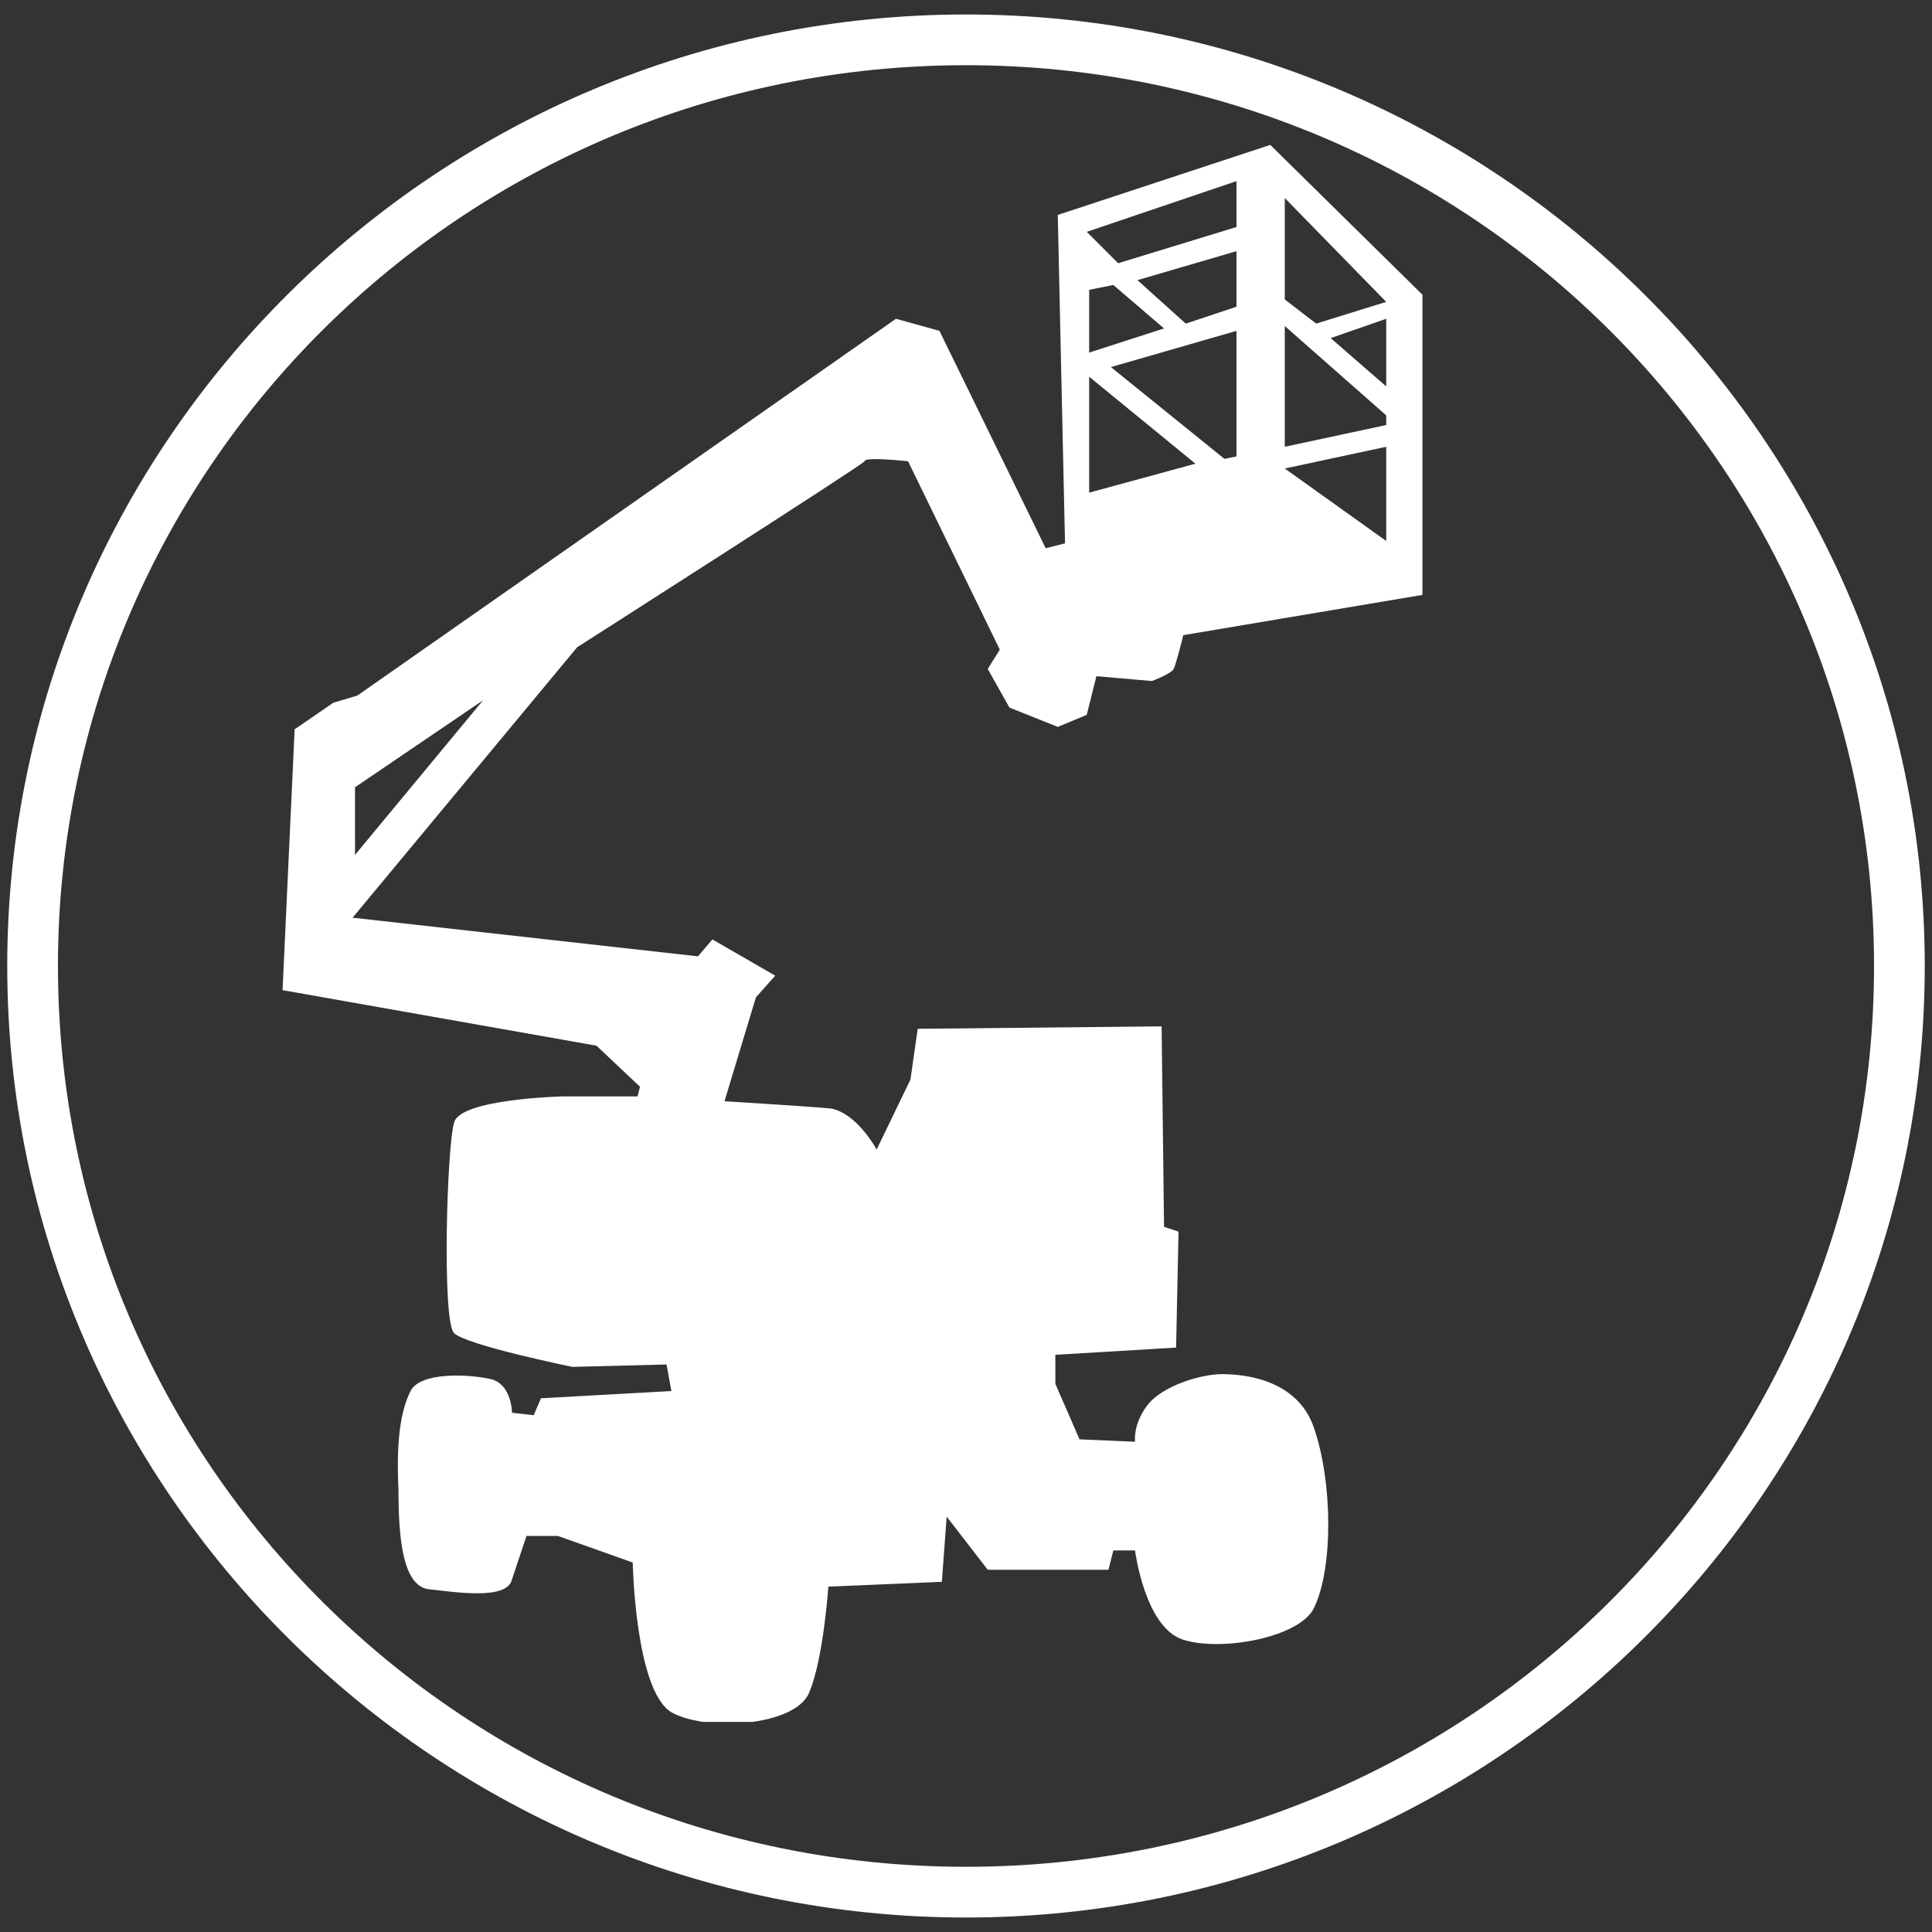 <?xml version="1.0" encoding="utf-8"?>
<!-- Generator: Adobe Illustrator 28.2.0, SVG Export Plug-In . SVG Version: 6.00 Build 0)  -->
<svg version="1.1" id="Layer_1" xmlns="http://www.w3.org/2000/svg" xmlns:xlink="http://www.w3.org/1999/xlink" x="0px" y="0px"
	 viewBox="0 0 80 80" style="enable-background:new 0 0 80 80;" xml:space="preserve">
<rect x="0" y="0" width="80" height="80" fill="#333333" stroke="none"/>
<style type="text/css">
	.st0{fill:#FFFFFF;}
	.st1{clip-path:url(#SVGID_00000098187122062761014410000014788167054771832726_);fill:#FFFFFF;}
</style>
<g>
	<g>
		<g>
			<path class="st0" d="M77.6,40c0,20.6-16.8,37.3-37.6,37.3S2.4,60.6,2.4,40S19.2,2.7,40,2.7S77.6,19.4,77.6,40 M79.7,40
				C79.7,18.3,61.9,0.6,40,0.6S0.3,18.3,0.3,40S18.1,79.4,40,79.4S79.7,61.7,79.7,40"/>
		</g>
	</g>
</g>
<g>
	<defs>
		<rect id="SVGID_1_" x="11.6" y="6" width="47.3" height="65.3"/>
	</defs>
	<clipPath id="SVGID_00000165919359368762426340000016897757796834804668_">
		<use xlink:href="#SVGID_1_"  style="overflow:visible;"/>
	</clipPath>
	<path style="clip-path:url(#SVGID_00000165919359368762426340000016897757796834804668_);fill:#FFFFFF;" d="M14.7,32.6L20,29
		l-5.3,6.4L14.7,32.6z M51.2,7.5v1.9l-4.9,1.5l-1.3-1.3L51.2,7.5z M51.2,12.7l-2.1,0.7l-2-1.8l4.1-1.2V12.7z M45.1,14.6V12l1-0.2
		l2.1,1.8L45.1,14.6z M51.2,18.9L50.7,19l-4.7-3.8l5.2-1.5V18.9z M45.1,20.4v-4.8l4.4,3.6L45.1,20.4z M57.4,17.2v0.4l-4.2,0.9v-5
		L57.4,17.2z M57.4,12.5l-2.9,0.9l-1.3-1V8.2L57.4,12.5z M57.4,16l-2.3-2l2.3-0.8V16z M57.4,22.4l-4.2-3l4.2-0.9V22.4z M24.7,43.3
		l1.8,1.7l-0.1,0.4l-3.1,0c0,0-4.3,0.1-4.5,1.1c-0.3,1-0.5,8.2,0,8.7s4.9,1.4,4.9,1.4l3.9-0.1l0.2,1.1l-5.4,0.3l-0.3,0.7l-0.9-0.1
		c0,0,0-1.2-0.9-1.4c-0.9-0.2-2.9-0.3-3.3,0.5c-0.4,0.8-0.6,2-0.5,4.1c0,2.1,0.2,3.9,1.2,4.1c1,0.1,3.3,0.5,3.5-0.4
		c0.3-0.9,0.6-1.8,0.6-1.8l1.3,0l3.1,1.1c0,0,0.1,5.3,1.6,6.2c1.4,0.8,5.1,0.6,5.7-0.8c0.6-1.4,0.8-4.4,0.8-4.4l4.7-0.2l0.2-2.7
		l1.7,2.2h5l0.2-0.8h0.9c0,0,0.4,3.2,2,3.7c1.6,0.5,4.8-0.1,5.4-1.3c0.8-1.6,0.8-5.2,0-7.5c-0.7-2-2.9-2.2-3.8-2.2
		c-0.9,0-2.5,0.5-3.1,1.3c-0.6,0.8-0.5,1.5-0.5,1.5l-2.3-0.1l-1-2.3l0-1.2l5-0.3L48.8,51l-0.6-0.2l-0.1-8.3L38,42.6l-0.3,2.1
		l-1.4,2.9c0,0-0.8-1.5-1.9-1.7c-1.1-0.1-4.4-0.3-4.4-0.3l1.3-4.3l0.8-0.9l-2.6-1.5l-0.6,0.7l-14.3-1.6l9.3-11.2
		c0,0,11.9-7.6,11.9-7.7c0-0.2,1.8,0,1.8,0l3.8,7.8l-0.5,0.8l0.9,1.6l2,0.8l1.2-0.5l0.4-1.6l2.3,0.2c0,0,0.8-0.3,0.9-0.5
		c0.1-0.2,0.4-1.4,0.4-1.4l10.1-1.7V12.4L52.6,6l-8.8,2.9l0.3,13.6l-0.8,0.2l-4.4-9l-1.8-0.5L14.8,28.8l-1,0.3l-1.6,1.1l-0.5,10.8
		L24.7,43.3z"/>
</g>
</svg>
